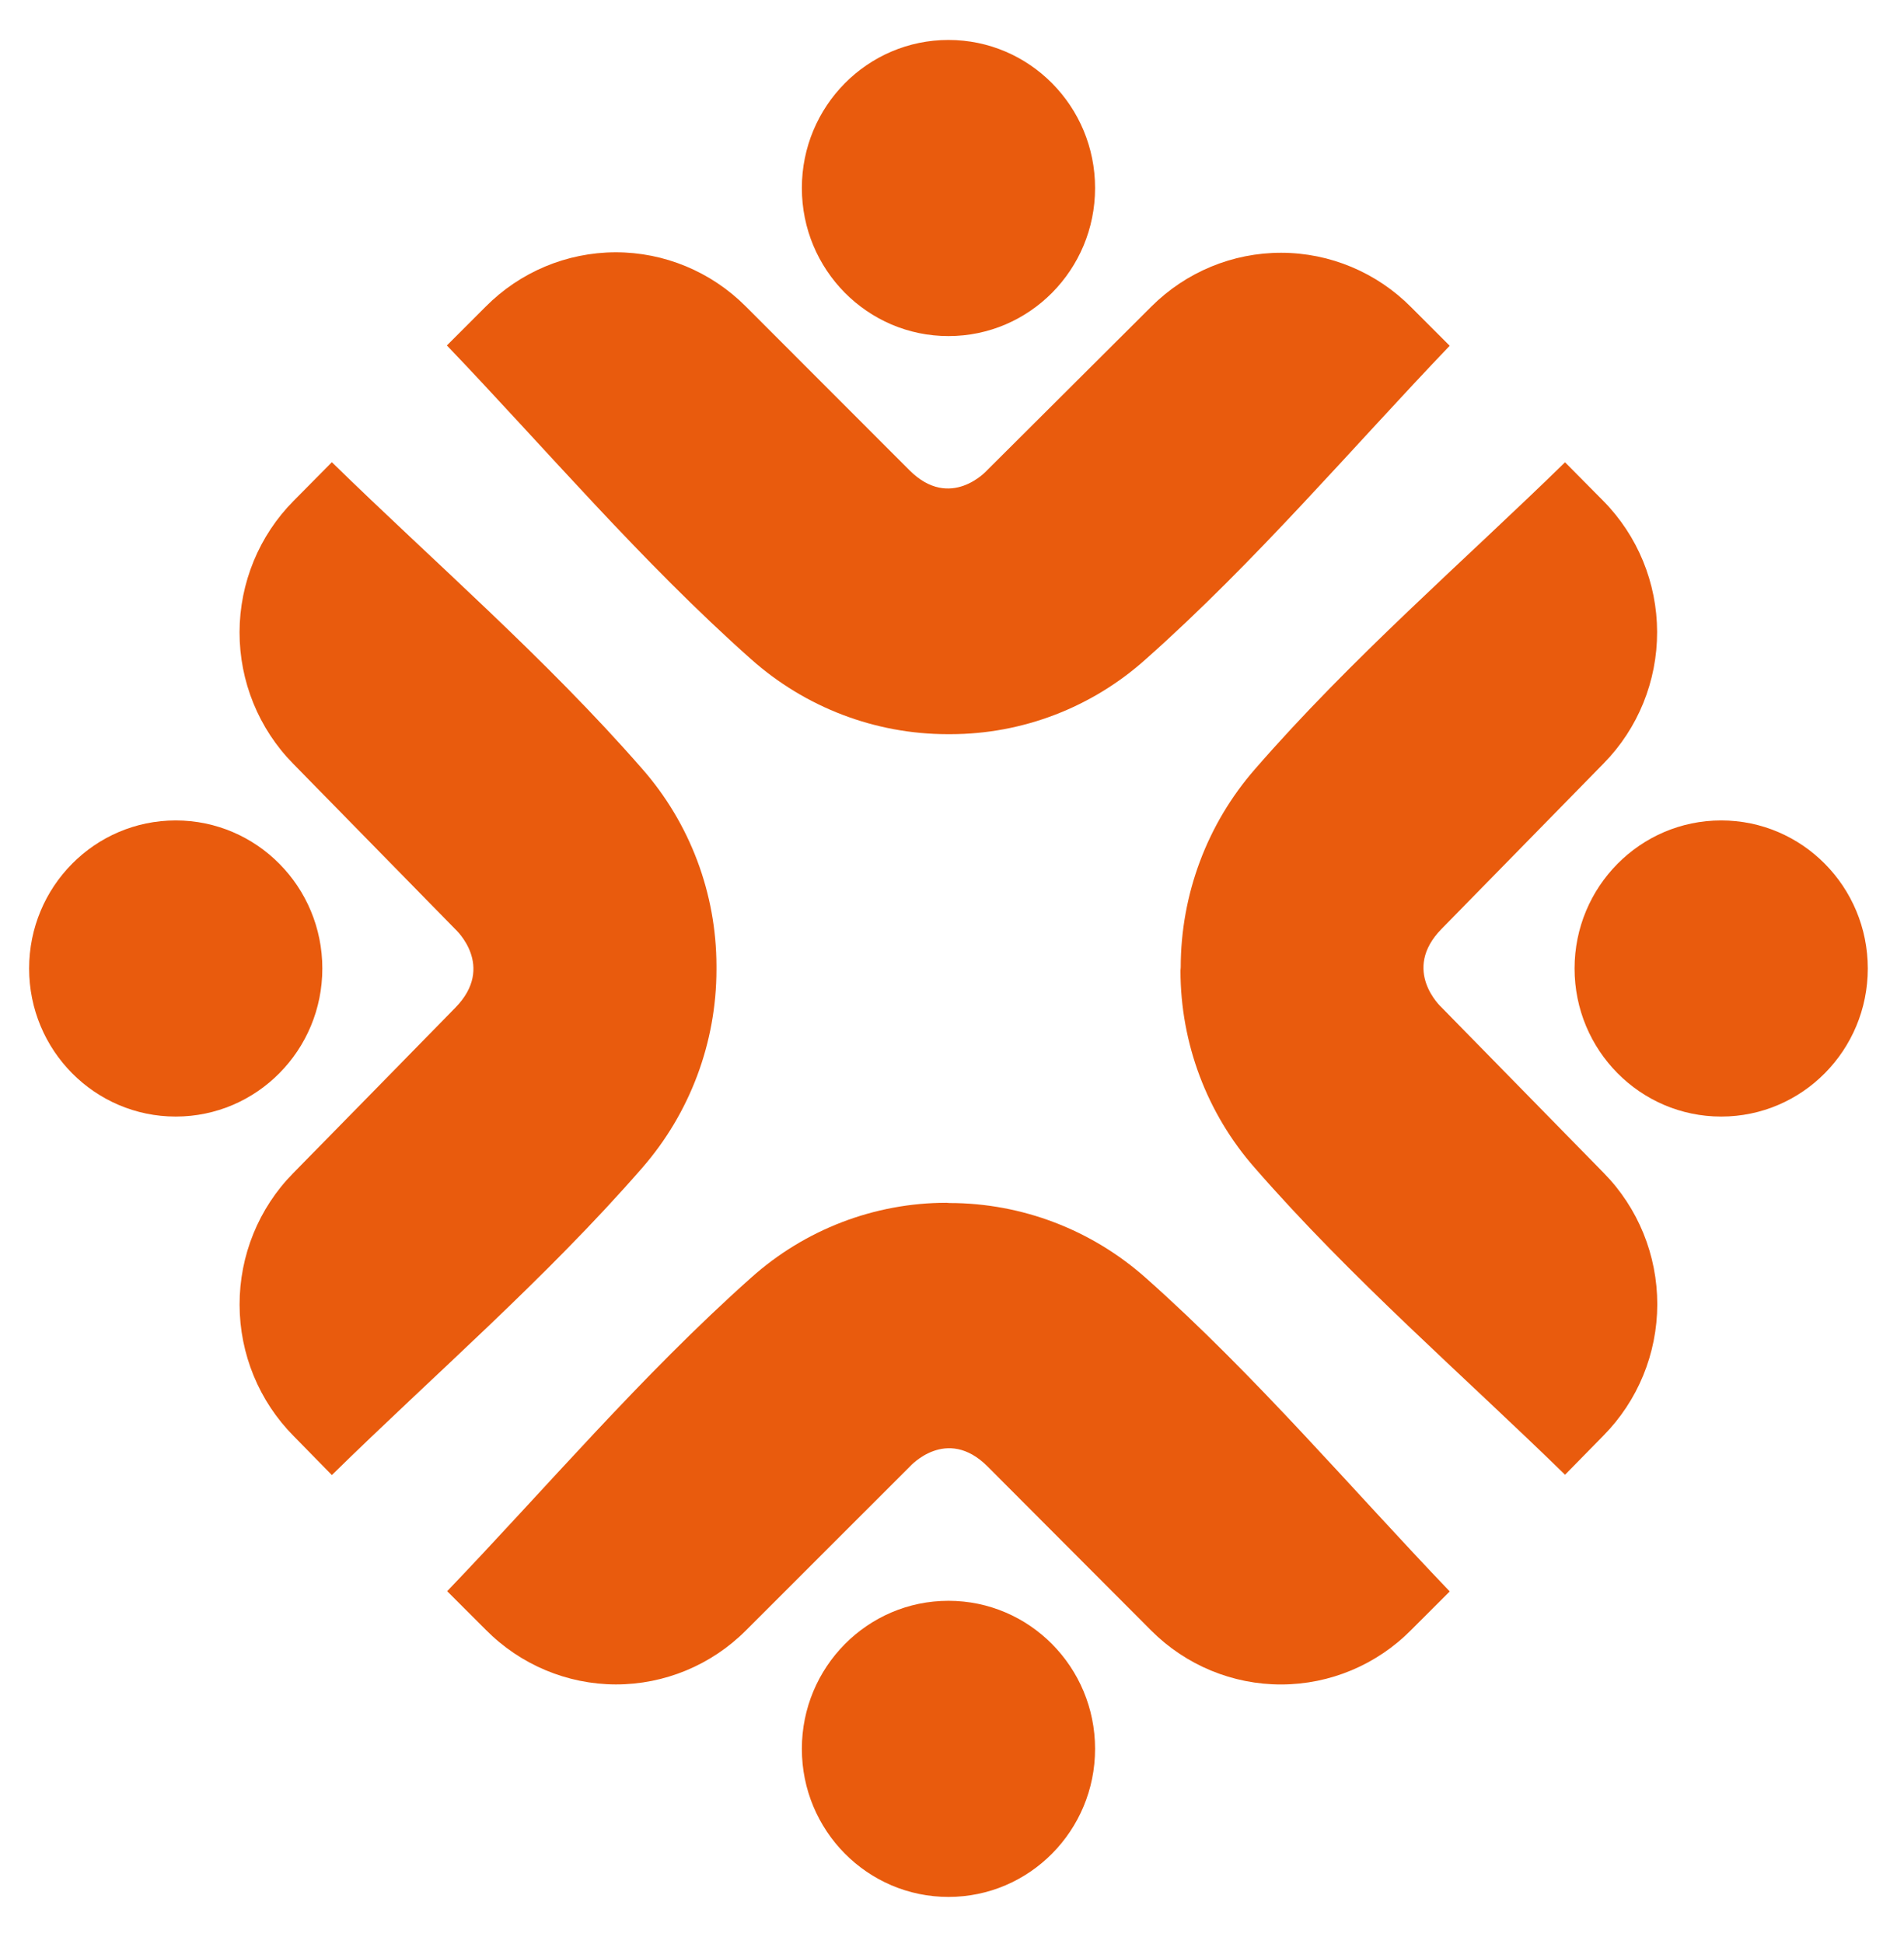<svg xmlns="http://www.w3.org/2000/svg" width="48" height="49" viewBox="0 0 48 49" fill="none"><path d="M23.966 18.505C25.78 18.503 27.53 17.831 28.885 16.615C31.657 14.155 34.076 11.297 36.547 8.715L35.573 7.741C34.705 6.866 33.528 6.373 32.301 6.371C31.074 6.369 29.896 6.857 29.024 7.729L24.885 11.853C24.885 11.853 23.964 12.887 22.928 11.853L18.799 7.721C17.926 6.847 16.746 6.357 15.517 6.359C14.287 6.362 13.109 6.855 12.24 7.733L11.266 8.707C13.744 11.297 16.165 14.155 18.935 16.615C20.302 17.832 22.061 18.503 23.883 18.505H23.966Z" fill="#E95B0D"/><path d="M23.911 8.471C25.952 8.471 27.607 6.8 27.607 4.739C27.607 2.678 25.952 1.007 23.911 1.007C21.87 1.007 20.215 2.678 20.215 4.739C20.215 6.8 21.87 8.471 23.911 8.471Z" fill="#E95B0D"/><path d="M23.857 30.316C22.043 30.318 20.293 30.989 18.936 32.204C16.166 34.672 13.745 37.527 11.273 40.106L12.248 41.08C13.117 41.958 14.295 42.453 15.524 42.456C16.753 42.458 17.934 41.968 18.806 41.094L22.94 36.962C22.94 36.962 23.862 35.928 24.896 36.962L29.024 41.1C29.896 41.972 31.075 42.46 32.302 42.457C33.529 42.455 34.705 41.962 35.573 41.086L36.548 40.112C34.077 37.533 31.657 34.67 28.886 32.21C27.518 30.994 25.759 30.323 23.938 30.322L23.857 30.316Z" fill="#E95B0D"/><path d="M23.911 47.812C25.952 47.812 27.607 46.141 27.607 44.08C27.607 42.019 25.952 40.348 23.911 40.348C21.87 40.348 20.215 42.019 20.215 44.08C20.215 46.141 21.87 47.812 23.911 47.812Z" fill="#E95B0D"/><path d="M29.76 24.465C29.761 26.297 30.427 28.065 31.631 29.434C34.067 32.231 36.901 34.676 39.455 37.171L40.42 36.187C41.289 35.309 41.778 34.12 41.78 32.879C41.782 31.637 41.297 30.446 40.431 29.565L36.34 25.39C36.34 25.39 35.317 24.459 36.34 23.415L40.431 19.239C41.295 18.359 41.778 17.169 41.776 15.93C41.774 14.691 41.286 13.504 40.42 12.626L39.455 11.652C36.901 14.146 34.067 16.59 31.637 19.387C30.432 20.767 29.767 22.544 29.766 24.384L29.76 24.465Z" fill="#E95B0D"/><path d="M43.391 28.143C45.433 28.143 47.087 26.472 47.087 24.411C47.087 22.35 45.433 20.679 43.391 20.679C41.35 20.679 39.695 22.35 39.695 24.411C39.695 26.472 41.35 28.143 43.391 28.143Z" fill="#E95B0D"/><path d="M18.062 24.348C18.06 22.518 17.395 20.751 16.192 19.381C13.756 16.59 10.921 14.146 8.366 11.65L7.402 12.624C6.532 13.501 6.042 14.691 6.039 15.933C6.037 17.174 6.522 18.366 7.388 19.247L11.48 23.423C11.48 23.423 12.504 24.352 11.48 25.398C10.114 26.793 8.745 28.192 7.388 29.573C6.522 30.453 6.037 31.645 6.04 32.887C6.042 34.128 6.532 35.318 7.402 36.195L8.366 37.179C10.921 34.672 13.756 32.231 16.192 29.434C17.396 28.053 18.061 26.277 18.062 24.438V24.348Z" fill="#E95B0D"/><path d="M4.43 28.143C6.472 28.143 8.126 26.472 8.126 24.411C8.126 22.35 6.472 20.679 4.43 20.679C2.389 20.679 0.734 22.35 0.734 24.411C0.734 26.472 2.389 28.143 4.43 28.143Z" fill="#E95B0D"/></svg>